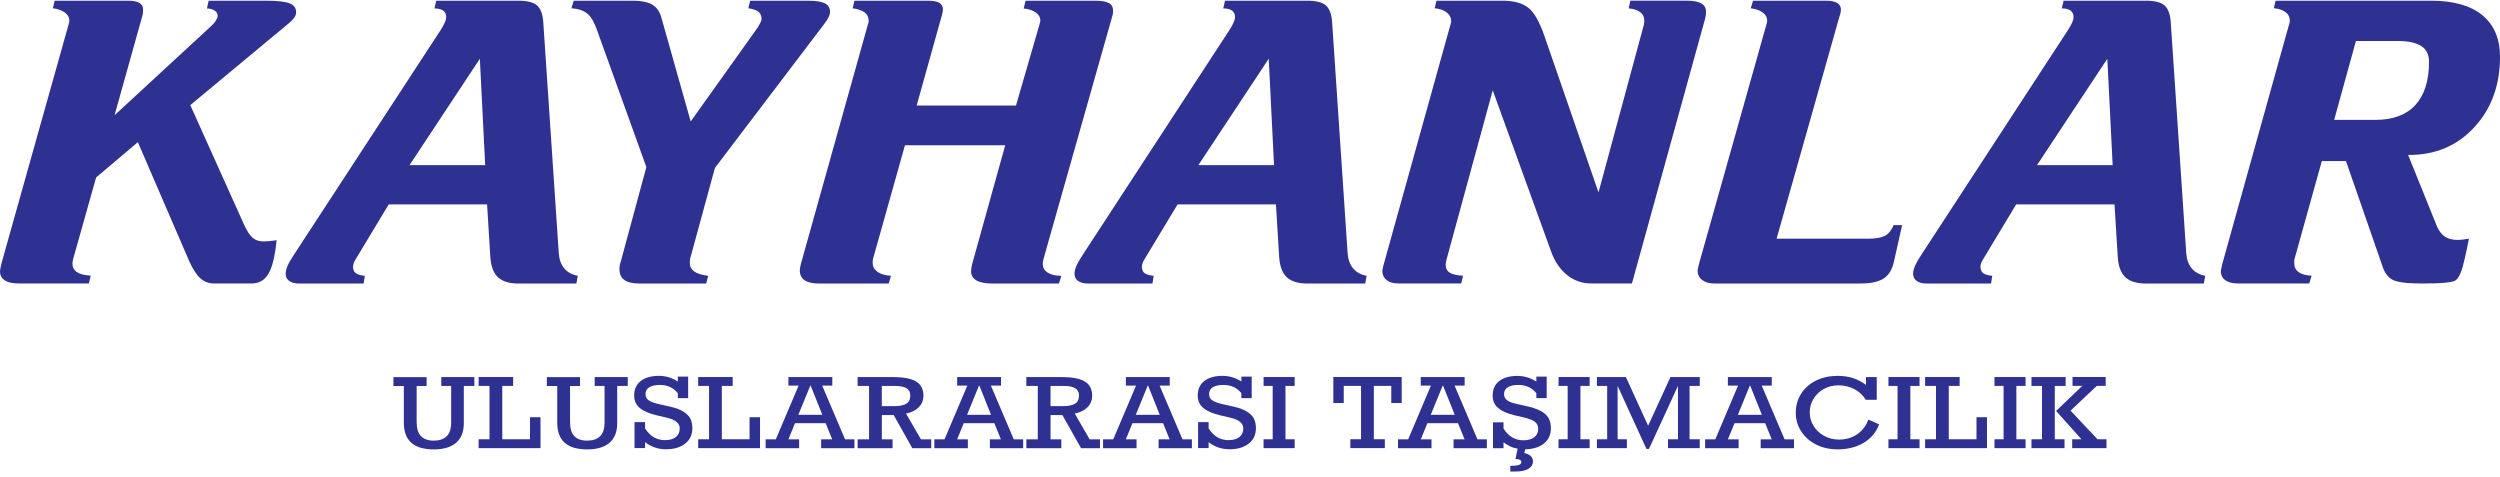 <svg width="278" height="53" viewBox="0 0 278 53" fill="none" xmlns="http://www.w3.org/2000/svg">
<path d="M253.05 0.078H270.339C272.816 0.078 274.718 0.616 276.028 1.68C277.338 2.756 278 4.303 278 6.327C278 9.473 277.051 12.077 275.148 14.143C273.255 16.201 270.834 17.231 267.89 17.231H267.784L271.006 25.211C271.232 25.718 271.524 26.08 271.885 26.322C272.246 26.556 272.714 26.677 273.278 26.677C273.473 26.677 273.667 26.661 273.876 26.637C274.079 26.614 274.297 26.583 274.547 26.54C274.186 28.372 273.903 29.557 273.718 30.095C273.524 30.633 273.311 30.996 273.075 31.171C272.899 31.292 272.519 31.374 271.922 31.436C271.33 31.499 270.469 31.526 269.334 31.526C267.687 31.526 266.603 31.39 266.085 31.125C265.566 30.86 265.187 30.376 264.951 29.663L260.873 17.913H258.188L255.174 28.708C255.156 28.77 255.137 28.836 255.128 28.902C255.119 28.977 255.119 29.097 255.119 29.257C255.119 29.69 255.276 30.021 255.605 30.255C255.938 30.497 256.415 30.626 257.049 30.657L256.794 31.518H248.823C248.24 31.518 247.782 31.398 247.458 31.164C247.134 30.93 246.962 30.594 246.962 30.166C246.962 30.037 246.999 29.846 247.069 29.612V29.53L254.522 2.795C254.573 2.635 254.61 2.522 254.619 2.463C254.628 2.401 254.628 2.35 254.628 2.288C254.628 1.902 254.471 1.59 254.161 1.356C253.85 1.115 253.411 0.97 252.846 0.912L253.05 0.074V0.078ZM261.979 4.557L259.558 13.332H264.145C266.09 13.332 267.571 12.779 268.585 11.683C269.598 10.58 270.108 8.982 270.108 6.888C270.108 6.085 269.825 5.496 269.251 5.126C268.686 4.748 267.788 4.557 266.576 4.557H261.979ZM229.488 0.078H238.621C239.579 0.078 240.269 0.245 240.672 0.584C241.079 0.924 241.315 1.532 241.384 2.409L243.111 28.162C243.162 28.86 243.366 29.417 243.727 29.85C244.088 30.275 244.588 30.548 245.222 30.669L245.065 31.53H238.616C237.603 31.53 236.848 31.296 236.344 30.832C235.848 30.364 235.566 29.624 235.496 28.602L235.135 22.731H224.197L220.508 28.852C220.42 28.98 220.36 29.109 220.313 29.238C220.267 29.366 220.244 29.495 220.225 29.624C220.225 29.963 220.323 30.212 220.517 30.364C220.721 30.524 221.054 30.622 221.54 30.669L221.406 31.53H214.263C213.777 31.53 213.407 31.433 213.134 31.241C212.87 31.05 212.736 30.782 212.736 30.446C212.736 30.189 212.814 29.885 212.962 29.53C213.12 29.183 213.374 28.735 213.735 28.205L229.992 3.29C230.196 2.966 230.344 2.693 230.442 2.463C230.539 2.245 230.58 2.054 230.58 1.886C230.58 1.575 230.465 1.341 230.247 1.177C230.025 1.017 229.701 0.935 229.27 0.935L229.474 0.074L229.488 0.078ZM234.339 6.529L226.516 18.361H234.927L234.335 6.529H234.339ZM194.932 0.078H203.061C203.616 0.078 204.019 0.159 204.301 0.335C204.575 0.502 204.713 0.752 204.713 1.076C204.713 1.173 204.695 1.294 204.667 1.423C204.639 1.559 204.607 1.695 204.551 1.824L197.557 26.54H207.773C208.602 26.54 209.217 26.427 209.625 26.209C210.028 25.99 210.338 25.597 210.569 25.035H211.518L210.611 29.066C210.426 29.951 210.046 30.587 209.481 30.957C208.907 31.335 208.037 31.526 206.875 31.526H190.641C190.067 31.526 189.618 31.398 189.285 31.14C188.952 30.883 188.78 30.544 188.78 30.127C188.78 30.045 188.79 29.932 188.817 29.803C188.845 29.667 188.896 29.487 188.956 29.242L196.404 2.803C196.455 2.643 196.483 2.53 196.492 2.471C196.502 2.409 196.511 2.35 196.511 2.296C196.511 1.941 196.344 1.637 196.02 1.395C195.696 1.154 195.247 0.994 194.682 0.92L194.937 0.081L194.932 0.078ZM159.738 0.078H167.093C168.316 0.078 169.26 0.335 169.922 0.842C170.584 1.348 171.19 2.409 171.746 4.019L177.754 21.398L182.79 2.779C182.809 2.721 182.818 2.658 182.827 2.588C182.837 2.522 182.846 2.421 182.846 2.292C182.846 1.89 182.698 1.575 182.388 1.345C182.087 1.118 181.666 0.982 181.11 0.935L181.295 0.074H187.54C188.28 0.074 188.827 0.171 189.178 0.378C189.53 0.573 189.706 0.877 189.706 1.294C189.706 1.469 189.697 1.617 189.678 1.746C189.66 1.875 189.632 1.996 189.6 2.109L181.471 31.522H176.963C175.94 31.522 175.041 31.21 174.268 30.59C173.486 29.971 172.884 29.086 172.472 27.936L165.992 10.042L160.858 28.844C160.858 28.844 160.849 28.899 160.84 28.949C160.789 29.175 160.761 29.335 160.761 29.441C160.761 29.842 160.909 30.138 161.219 30.325C161.539 30.516 162.02 30.63 162.691 30.657L162.488 31.518H155.47C154.924 31.518 154.493 31.39 154.183 31.14C153.873 30.891 153.716 30.552 153.716 30.127C153.716 30.064 153.725 29.99 153.753 29.893C153.78 29.795 153.804 29.69 153.822 29.569L161.261 2.845C161.312 2.678 161.349 2.573 161.358 2.514C161.367 2.452 161.367 2.393 161.367 2.339C161.367 1.953 161.201 1.637 160.872 1.384C160.548 1.126 160.099 0.974 159.534 0.916L159.738 0.078ZM136.232 0.078H145.365C146.323 0.078 147.013 0.245 147.416 0.584C147.818 0.924 148.059 1.532 148.128 2.409L149.855 28.162C149.906 28.86 150.11 29.417 150.471 29.85C150.832 30.275 151.332 30.548 151.97 30.669L151.813 31.53H145.365C144.351 31.53 143.597 31.296 143.092 30.832C142.597 30.364 142.319 29.624 142.245 28.602L141.884 22.731H130.946L127.256 28.852C127.168 28.98 127.108 29.109 127.062 29.238C127.015 29.366 126.992 29.495 126.974 29.624C126.974 29.963 127.071 30.212 127.265 30.364C127.469 30.524 127.802 30.622 128.288 30.669L128.154 31.53H121.012C120.526 31.53 120.155 31.433 119.882 31.241C119.618 31.05 119.484 30.782 119.484 30.446C119.484 30.189 119.563 29.885 119.711 29.53C119.868 29.183 120.123 28.735 120.484 28.205L136.746 3.29C136.949 2.966 137.097 2.693 137.195 2.463C137.292 2.245 137.334 2.054 137.334 1.886C137.334 1.575 137.218 1.341 137 1.177C136.778 1.017 136.454 0.935 136.024 0.935L136.227 0.074L136.232 0.078ZM141.083 6.529L133.26 18.361H141.671L141.083 6.529ZM95.015 0.078H103.144C103.75 0.078 104.185 0.152 104.449 0.311C104.713 0.464 104.856 0.721 104.856 1.076C104.856 1.122 104.847 1.181 104.829 1.267C104.81 1.341 104.782 1.469 104.75 1.653L101.931 11.738H112.976L115.582 2.756C115.582 2.725 115.591 2.69 115.61 2.627C115.661 2.459 115.688 2.354 115.688 2.296C115.688 1.941 115.522 1.637 115.188 1.395C114.855 1.154 114.406 1.001 113.832 0.943L114.045 0.081H121.803C122.488 0.081 122.993 0.163 123.303 0.339C123.613 0.506 123.771 0.787 123.771 1.165C123.771 1.302 123.771 1.399 123.761 1.469C123.752 1.536 123.734 1.606 123.72 1.68L116.059 28.719C116.059 28.719 116.049 28.774 116.031 28.832C115.98 29.051 115.952 29.218 115.952 29.316C115.952 29.748 116.137 30.08 116.498 30.314C116.859 30.548 117.359 30.669 118.021 30.669L117.757 31.53H110.36C109.587 31.53 108.995 31.417 108.592 31.191C108.185 30.957 107.986 30.622 107.986 30.177C107.986 30.064 107.995 29.943 108.013 29.83C108.032 29.709 108.06 29.565 108.092 29.405L111.781 16.151H100.63L97.098 28.719C97.08 28.782 97.061 28.848 97.052 28.922C97.043 28.988 97.043 29.097 97.043 29.234C97.043 29.643 97.219 29.975 97.57 30.224C97.922 30.481 98.427 30.626 99.075 30.669L98.82 31.53H91.053C90.368 31.53 89.844 31.409 89.484 31.168C89.122 30.926 88.937 30.555 88.937 30.072C88.937 29.998 88.947 29.904 88.965 29.791C88.984 29.686 89.011 29.557 89.044 29.405L96.487 2.803C96.538 2.643 96.575 2.53 96.584 2.471C96.594 2.409 96.594 2.358 96.594 2.296C96.594 1.91 96.445 1.606 96.154 1.387C95.862 1.161 95.413 1.009 94.816 0.92L95.02 0.081L95.015 0.078ZM63.792 0.078H70.398C71.315 0.078 72.018 0.222 72.504 0.502C72.999 0.783 73.333 1.243 73.527 1.894L76.805 13.508L84.267 3.044C84.401 2.826 84.503 2.643 84.577 2.491C84.646 2.339 84.683 2.218 84.683 2.113C84.683 1.758 84.567 1.493 84.35 1.317C84.123 1.134 83.743 1.005 83.216 0.916L83.419 0.078H89.821C90.692 0.078 91.326 0.175 91.715 0.366C92.103 0.557 92.298 0.865 92.298 1.298C92.298 1.489 92.247 1.692 92.141 1.902C92.043 2.12 91.877 2.37 91.654 2.666L79.499 18.673L76.758 28.712C76.74 28.774 76.731 28.84 76.721 28.914C76.712 28.98 76.703 29.09 76.703 29.226C76.703 29.62 76.869 29.943 77.203 30.189C77.545 30.431 78.059 30.59 78.744 30.665L78.531 31.526H71.051C70.329 31.526 69.782 31.39 69.421 31.125C69.06 30.86 68.884 30.458 68.884 29.928C68.884 29.815 68.884 29.694 68.903 29.565C68.921 29.437 68.963 29.269 69.037 29.066L71.875 18.579L66.431 3.465C66.121 2.534 65.751 1.89 65.338 1.536C64.917 1.181 64.316 0.974 63.542 0.916L63.797 0.078H63.792ZM48.512 0.078H57.645C58.603 0.078 59.293 0.245 59.696 0.584C60.103 0.924 60.339 1.532 60.409 2.409L62.135 28.162C62.186 28.86 62.39 29.417 62.751 29.85C63.112 30.275 63.612 30.548 64.251 30.669L64.093 31.53H57.645C56.631 31.53 55.877 31.296 55.372 30.832C54.877 30.364 54.599 29.624 54.525 28.602L54.164 22.731H43.226L39.536 28.852C39.448 28.98 39.388 29.109 39.342 29.238C39.296 29.366 39.273 29.495 39.254 29.624C39.254 29.963 39.351 30.212 39.546 30.364C39.749 30.524 40.083 30.622 40.569 30.669L40.434 31.53H33.292C32.806 31.53 32.435 31.433 32.162 31.241C31.898 31.05 31.764 30.782 31.764 30.446C31.764 30.189 31.843 29.885 31.991 29.53C32.148 29.183 32.403 28.735 32.764 28.205L49.031 3.294C49.234 2.97 49.382 2.697 49.48 2.467C49.577 2.249 49.618 2.058 49.618 1.89C49.618 1.578 49.503 1.345 49.285 1.181C49.063 1.021 48.739 0.939 48.308 0.939L48.512 0.078ZM53.363 6.529L45.54 18.361H53.951L53.359 6.529H53.363ZM6.083 0.078H14.267C14.794 0.078 15.211 0.159 15.489 0.319C15.771 0.487 15.91 0.721 15.91 1.029C15.91 1.22 15.901 1.376 15.891 1.489C15.873 1.61 15.845 1.723 15.813 1.82L12.739 12.814L23.585 2.803C23.788 2.6 23.946 2.401 24.043 2.226C24.15 2.042 24.201 1.894 24.201 1.758C24.201 1.524 24.094 1.333 23.876 1.181C23.663 1.037 23.372 0.955 23.015 0.939L23.201 0.078H29.542C30.82 0.078 31.7 0.175 32.195 0.366C32.681 0.557 32.926 0.881 32.926 1.341C32.926 1.543 32.875 1.742 32.76 1.914C32.644 2.089 32.44 2.307 32.153 2.557L21.159 11.687L27.121 24.942C27.445 25.667 27.774 26.166 28.089 26.439C28.404 26.712 28.82 26.848 29.339 26.848C29.487 26.848 29.691 26.84 29.931 26.817C30.177 26.793 30.45 26.755 30.76 26.712C30.584 28.474 30.283 29.713 29.852 30.435C29.431 31.16 28.797 31.522 27.978 31.522H23.793C23.21 31.522 22.701 31.331 22.289 30.953C21.867 30.583 21.442 29.932 21.03 29.015L15.331 15.808L10.688 19.733L8.161 28.708C8.142 28.739 8.133 28.774 8.133 28.821C8.082 29.023 8.054 29.191 8.054 29.304C8.054 29.721 8.221 30.037 8.554 30.255C8.888 30.481 9.402 30.61 10.087 30.657L9.883 31.518H2.014C1.352 31.518 0.861 31.398 0.518 31.164C0.176 30.93 0 30.594 0 30.166C0 30.037 0.06 29.733 0.176 29.257C0.194 29.191 0.213 29.121 0.227 29.062L7.605 2.803C7.656 2.643 7.684 2.53 7.693 2.471C7.703 2.409 7.712 2.358 7.712 2.296C7.712 1.941 7.545 1.637 7.217 1.395C6.893 1.154 6.444 0.994 5.879 0.92L6.083 0.081V0.078Z" fill="#2E3192"/>
<path d="M46.332 42.913V46.944C46.332 47.654 46.494 48.172 46.813 48.504C47.137 48.831 47.609 48.999 48.23 48.999C48.85 48.999 49.341 48.835 49.674 48.511C50.003 48.188 50.169 47.669 50.169 46.956V42.917H49.072V41.931H52.748V42.917H51.576V47.069C51.576 48.013 51.294 48.734 50.725 49.229C50.155 49.724 49.327 49.973 48.23 49.973C47.133 49.973 46.295 49.728 45.739 49.237C45.184 48.745 44.906 48.001 44.906 47.003V42.921H43.749V41.935H47.438V42.921H46.327L46.332 42.913Z" fill="#2E3192"/>
<path d="M55.854 42.913V48.847H58.937V46.395H60.103V49.833H53.224V48.847H54.432V42.913H53.224V41.927H57.062V42.913H55.854Z" fill="#2E3192"/>
<path d="M63.39 42.913V46.944C63.39 47.654 63.552 48.172 63.871 48.504C64.195 48.831 64.667 48.999 65.287 48.999C65.908 48.999 66.398 48.835 66.732 48.511C67.06 48.188 67.227 47.669 67.227 46.956V42.917H66.13V41.931H69.805V42.917H68.634V47.069C68.634 48.013 68.352 48.734 67.783 49.229C67.213 49.724 66.385 49.973 65.287 49.973C64.191 49.973 63.353 49.728 62.797 49.237C62.242 48.745 61.964 48.001 61.964 47.003V42.921H60.807V41.935H64.496V42.921H63.385L63.39 42.913Z" fill="#2E3192"/>
<path d="M75.374 42.418V41.876H76.522V44.274H75.374V43.728C74.888 43.112 74.222 42.804 73.379 42.804C72.865 42.804 72.467 42.89 72.194 43.065C71.921 43.241 71.782 43.49 71.782 43.822C71.782 44.153 71.912 44.375 72.171 44.539C72.43 44.703 72.828 44.843 73.365 44.96L74.467 45.206C75.171 45.362 75.707 45.572 76.082 45.829C76.457 46.091 76.703 46.364 76.818 46.652C76.934 46.941 76.99 47.264 76.99 47.623C76.99 48.34 76.726 48.909 76.194 49.326C75.661 49.747 74.948 49.958 74.055 49.958C73.162 49.958 72.43 49.697 71.731 49.17V49.825H70.56V46.944H71.731V47.642C72.291 48.511 73.023 48.944 73.925 48.944C74.453 48.944 74.86 48.831 75.152 48.601C75.444 48.371 75.587 48.048 75.587 47.634C75.587 47.069 75.115 46.675 74.166 46.453L72.995 46.176C72.152 45.974 71.527 45.701 71.125 45.354C70.722 45.007 70.518 44.551 70.518 43.986C70.518 43.288 70.764 42.75 71.25 42.368C71.736 41.986 72.412 41.795 73.273 41.795C74.022 41.795 74.717 42.001 75.365 42.418H75.374Z" fill="#2E3192"/>
<path d="M80.267 42.913V48.847H83.35V46.395H84.516V49.833H77.638V48.847H78.846V42.913H77.638V41.927H81.475V42.913H80.267Z" fill="#2E3192"/>
<path d="M91.428 42.882L93.969 48.851H95.015V49.837H91.312V48.851H92.538L91.812 47.057H88.405L87.673 48.851H88.863V49.837H85.137V48.851H86.271L88.803 42.882H87.673V41.927H92.552V42.882H91.423H91.428ZM90.145 42.882H90.104L88.775 46.126H91.441L90.145 42.882Z" fill="#2E3192"/>
<path d="M102.685 44.001C102.685 44.508 102.514 44.933 102.176 45.28C101.834 45.623 101.362 45.861 100.75 45.989L102.408 48.851H103.556V49.837H101.449L99.376 46.153H98.061V48.851H99.255V49.837H95.367V48.851H96.64V42.917H95.367V41.931H99.269C100.477 41.931 101.352 42.099 101.885 42.43C102.417 42.761 102.69 43.288 102.69 44.005L102.685 44.001ZM101.223 43.982C101.223 43.615 101.084 43.346 100.811 43.175C100.538 43.003 100.102 42.917 99.51 42.917H98.056V45.163H99.422C100.033 45.163 100.487 45.073 100.778 44.894C101.075 44.715 101.223 44.41 101.223 43.982Z" fill="#2E3192"/>
<path d="M110.189 42.882L112.73 48.851H113.776V49.837H110.073V48.851H111.3L110.573 47.057H107.166L106.435 48.851H107.624V49.837H103.898V48.851H105.032L107.564 42.882H106.435V41.927H111.314V42.882H110.184H110.189ZM108.907 42.882H108.865L107.536 46.126H110.203L108.907 42.882Z" fill="#2E3192"/>
<path d="M121.447 44.001C121.447 44.508 121.275 44.933 120.937 45.28C120.595 45.623 120.123 45.861 119.512 45.989L121.169 48.851H122.317V49.837H120.211L118.137 46.153H116.822V48.851H118.017V49.837H114.128V48.851H115.401V42.917H114.128V41.931H118.03C119.239 41.931 120.113 42.099 120.646 42.43C121.178 42.761 121.451 43.288 121.451 44.005L121.447 44.001ZM119.984 43.982C119.984 43.615 119.845 43.346 119.572 43.175C119.299 43.003 118.864 42.917 118.271 42.917H116.818V45.163H118.183C118.794 45.163 119.248 45.073 119.539 44.894C119.836 44.715 119.984 44.41 119.984 43.982Z" fill="#2E3192"/>
<path d="M128.95 42.882L131.492 48.851H132.538V49.837H128.835V48.851H130.061L129.335 47.057H125.928L125.196 48.851H126.386V49.837H122.66V48.851H123.794L126.326 42.882H125.196V41.927H130.075V42.882H128.946H128.95ZM127.668 42.882H127.626L126.298 46.126H128.964L127.668 42.882Z" fill="#2E3192"/>
<path d="M138.042 42.418V41.876H139.19V44.274H138.042V43.728C137.556 43.112 136.889 42.804 136.047 42.804C135.533 42.804 135.135 42.89 134.861 43.065C134.588 43.241 134.45 43.49 134.45 43.822C134.45 44.153 134.579 44.375 134.838 44.539C135.098 44.703 135.496 44.843 136.033 44.96L137.134 45.206C137.838 45.362 138.375 45.572 138.75 45.829C139.125 46.091 139.37 46.364 139.486 46.652C139.602 46.941 139.657 47.264 139.657 47.623C139.657 48.34 139.393 48.909 138.861 49.326C138.329 49.747 137.616 49.958 136.722 49.958C135.829 49.958 135.098 49.697 134.399 49.17V49.825H133.227V46.944H134.399V47.642C134.959 48.511 135.69 48.944 136.593 48.944C137.12 48.944 137.528 48.831 137.819 48.601C138.111 48.371 138.255 48.048 138.255 47.634C138.255 47.069 137.782 46.675 136.833 46.453L135.662 46.176C134.82 45.974 134.195 45.701 133.792 45.354C133.389 45.007 133.186 44.551 133.186 43.986C133.186 43.288 133.431 42.75 133.917 42.368C134.403 41.986 135.079 41.795 135.94 41.795C136.69 41.795 137.384 42.001 138.032 42.418H138.042Z" fill="#2E3192"/>
<path d="M142.944 42.913V48.847H143.967V49.833H140.509V48.847H141.523V42.913H140.509V41.927H143.967V42.913H142.944Z" fill="#2E3192"/>
<path d="M154.711 44.816V42.91H152.771V48.843H153.993V49.829H150.156V48.843H151.35V42.91H149.424V44.816H148.267V41.923H155.868V44.816H154.711Z" fill="#2E3192"/>
<path d="M161.752 42.882L164.293 48.851H165.339V49.837H161.636V48.851H162.862L162.131 47.057H158.724L157.993 48.851H159.182V49.837H155.456V48.851H156.59L159.118 42.882H157.988V41.927H162.867V42.882H161.738H161.752ZM160.469 42.882H160.428L159.099 46.126H161.765L160.469 42.882Z" fill="#2E3192"/>
<path d="M170.843 42.419V41.877H171.991V44.274H170.843V43.728C170.348 43.112 169.686 42.804 168.848 42.804C168.334 42.804 167.936 42.89 167.663 43.066C167.39 43.241 167.251 43.49 167.251 43.822C167.251 44.068 167.33 44.266 167.487 44.414C167.644 44.566 167.839 44.68 168.075 44.758C168.311 44.836 168.616 44.913 168.987 44.991L169.57 45.124C170.292 45.276 170.862 45.455 171.283 45.674C171.699 45.888 172 46.153 172.185 46.465C172.371 46.777 172.459 47.163 172.459 47.631C172.459 48.328 172.209 48.882 171.704 49.303C171.199 49.72 170.5 49.942 169.598 49.966L169.51 50.379C170.149 50.523 170.468 50.835 170.468 51.319C170.468 51.646 170.301 51.915 169.968 52.126C169.635 52.332 169.13 52.437 168.445 52.437H167.945V51.802C168.399 51.802 168.714 51.767 168.899 51.701C169.084 51.634 169.172 51.521 169.172 51.373C169.172 51.155 168.954 51.05 168.519 51.05L168.76 49.892C168.436 49.837 168.154 49.748 167.917 49.63C167.681 49.51 167.436 49.362 167.191 49.186V49.841H166.02V46.96H167.191V47.658C167.751 48.527 168.482 48.96 169.385 48.96C169.913 48.96 170.32 48.847 170.612 48.621C170.903 48.395 171.047 48.075 171.047 47.658C171.047 47.366 170.936 47.124 170.713 46.933C170.491 46.742 170.116 46.586 169.589 46.453L168.394 46.176C167.603 45.986 167.001 45.717 166.594 45.37C166.186 45.019 165.983 44.563 165.983 43.993C165.983 43.296 166.223 42.758 166.709 42.376C167.195 41.993 167.871 41.803 168.737 41.803C169.487 41.803 170.181 42.009 170.829 42.426L170.843 42.419Z" fill="#2E3192"/>
<path d="M175.745 42.913V48.847H176.768V49.833H173.31V48.847H174.324V42.913H173.31V41.927H176.768V42.913H175.745Z" fill="#2E3192"/>
<path d="M185.758 41.927H189.012V42.913H187.878V48.847H189.012V49.833H185.48V48.847H186.591V42.913L183.364 49.919H183.082L179.879 42.913V48.847H180.911V49.833H177.578V48.847H178.717V42.913H177.578V41.927H180.8L183.272 47.342L185.758 41.927Z" fill="#2E3192"/>
<path d="M195.904 42.882L198.446 48.851H199.492V49.837H195.789V48.851H197.015L196.284 47.057H192.877L192.146 48.851H193.335V49.837H189.609V48.851H190.743L193.27 42.882H192.141V41.927H197.02V42.882H195.89H195.904ZM194.622 42.882H194.58L193.252 46.126H195.918L194.622 42.882Z" fill="#2E3192"/>
<path d="M207.5 42.796V41.927H208.694V44.461H207.472C207.167 43.954 206.741 43.557 206.209 43.276C205.672 42.991 205.084 42.851 204.445 42.851C203.806 42.851 203.274 42.987 202.788 43.264C202.302 43.541 201.922 43.907 201.649 44.367C201.376 44.828 201.242 45.323 201.242 45.849C201.242 46.375 201.385 46.898 201.668 47.361C201.95 47.822 202.343 48.192 202.843 48.469C203.343 48.745 203.899 48.882 204.505 48.882C205.255 48.882 205.922 48.687 206.5 48.301C207.079 47.915 207.5 47.365 207.764 46.656L208.958 47.19C208.634 48.071 208.06 48.753 207.241 49.24C206.422 49.724 205.459 49.969 204.352 49.969C203.44 49.969 202.635 49.786 201.927 49.42C201.219 49.053 200.672 48.562 200.279 47.946C199.885 47.33 199.691 46.652 199.691 45.911C199.691 45.112 199.89 44.395 200.293 43.771C200.695 43.143 201.246 42.66 201.955 42.313C202.663 41.97 203.468 41.795 204.38 41.795C204.991 41.795 205.556 41.88 206.07 42.052C206.584 42.223 207.06 42.473 207.495 42.796H207.5Z" fill="#2E3192"/>
<path d="M212.43 42.913V48.847H213.453V49.833H209.995V48.847H211.009V42.913H209.995V41.927H213.453V42.913H212.43Z" fill="#2E3192"/>
<path d="M216.703 42.913V48.847H219.785V46.395H220.952V49.833H214.073V48.847H215.281V42.913H214.073V41.927H217.911V42.913H216.703Z" fill="#2E3192"/>
<path d="M224.22 42.913V48.847H225.243V49.833H221.785V48.847H222.799V42.913H221.785V41.927H225.243V42.913H224.22Z" fill="#2E3192"/>
<path d="M228.493 42.913V48.847H229.576V49.833H225.9V48.847H227.072V42.913H225.9V41.927H229.701V42.913H228.493ZM233.159 42.913L230.247 45.662L233.237 48.847H234.242V49.833H230.428V48.847H231.46L228.636 45.697L231.548 42.91H230.465V41.923H234.154V42.91H233.159V42.913Z" fill="#2E3192"/>
</svg>
